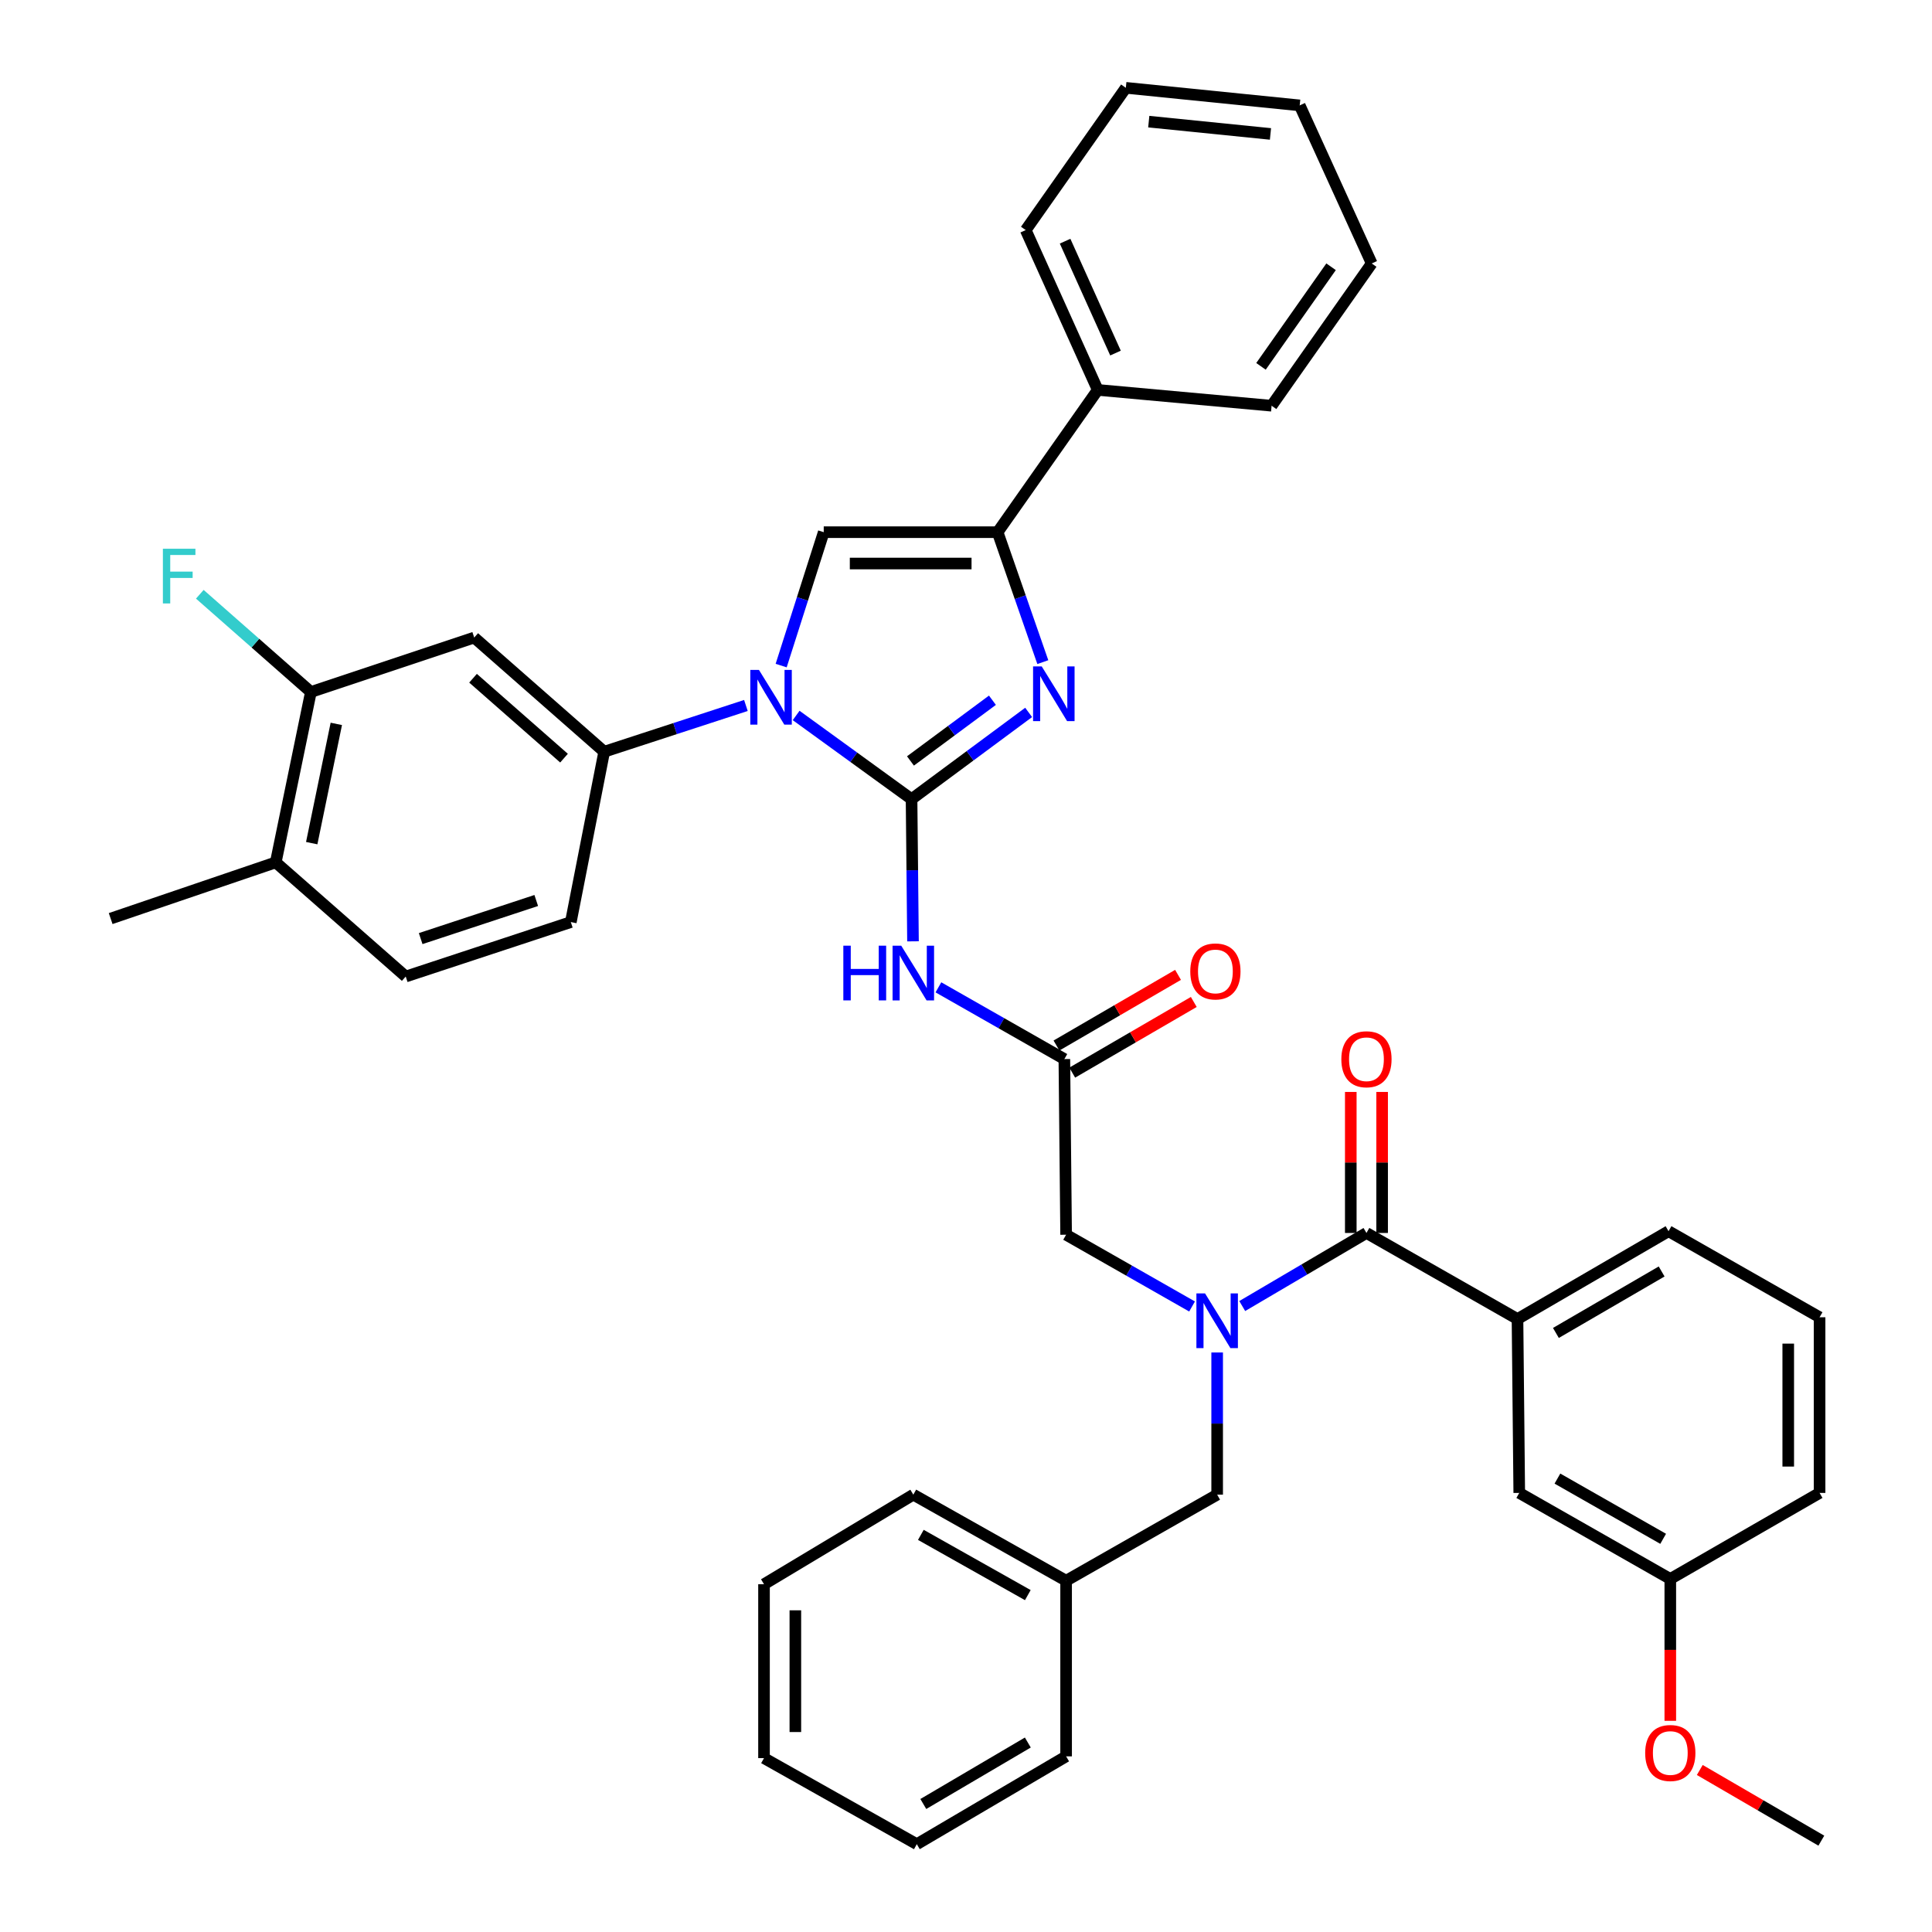 <?xml version='1.0' encoding='iso-8859-1'?>
<svg version='1.1' baseProfile='full'
              xmlns='http://www.w3.org/2000/svg'
                      xmlns:rdkit='http://www.rdkit.org/xml'
                      xmlns:xlink='http://www.w3.org/1999/xlink'
                  xml:space='preserve'
width='1000px' height='1000px' viewBox='0 0 1000 1000'>
<!-- END OF HEADER -->
<rect style='opacity:1.0;fill:#FFFFFF;stroke:none' width='1000' height='1000' x='0' y='0'> </rect>
<path class='bond-0' d='M 617.008,676.235 L 584.413,657.663' style='fill:none;fill-rule:evenodd;stroke:#0000FF;stroke-width:6px;stroke-linecap:butt;stroke-linejoin:miter;stroke-opacity:1' />
<path class='bond-0' d='M 584.413,657.663 L 551.819,639.091' style='fill:none;fill-rule:evenodd;stroke:#000000;stroke-width:6px;stroke-linecap:butt;stroke-linejoin:miter;stroke-opacity:1' />
<path class='bond-1' d='M 642.979,676.001 L 675.127,657.091' style='fill:none;fill-rule:evenodd;stroke:#0000FF;stroke-width:6px;stroke-linecap:butt;stroke-linejoin:miter;stroke-opacity:1' />
<path class='bond-1' d='M 675.127,657.091 L 707.275,638.18' style='fill:none;fill-rule:evenodd;stroke:#000000;stroke-width:6px;stroke-linecap:butt;stroke-linejoin:miter;stroke-opacity:1' />
<path class='bond-2' d='M 629.998,700.047 L 629.998,736.838' style='fill:none;fill-rule:evenodd;stroke:#0000FF;stroke-width:6px;stroke-linecap:butt;stroke-linejoin:miter;stroke-opacity:1' />
<path class='bond-2' d='M 629.998,736.838 L 629.998,773.63' style='fill:none;fill-rule:evenodd;stroke:#000000;stroke-width:6px;stroke-linecap:butt;stroke-linejoin:miter;stroke-opacity:1' />
<path class='bond-3' d='M 941.812,681.816 L 941.812,772.729' style='fill:none;fill-rule:evenodd;stroke:#000000;stroke-width:6px;stroke-linecap:butt;stroke-linejoin:miter;stroke-opacity:1' />
<path class='bond-3' d='M 925.59,695.453 L 925.59,759.092' style='fill:none;fill-rule:evenodd;stroke:#000000;stroke-width:6px;stroke-linecap:butt;stroke-linejoin:miter;stroke-opacity:1' />
<path class='bond-4' d='M 941.812,681.816 L 863.633,637.27' style='fill:none;fill-rule:evenodd;stroke:#000000;stroke-width:6px;stroke-linecap:butt;stroke-linejoin:miter;stroke-opacity:1' />
<path class='bond-5' d='M 715.386,638.18 L 715.386,601.684' style='fill:none;fill-rule:evenodd;stroke:#000000;stroke-width:6px;stroke-linecap:butt;stroke-linejoin:miter;stroke-opacity:1' />
<path class='bond-5' d='M 715.386,601.684 L 715.386,565.188' style='fill:none;fill-rule:evenodd;stroke:#FF0000;stroke-width:6px;stroke-linecap:butt;stroke-linejoin:miter;stroke-opacity:1' />
<path class='bond-5' d='M 699.164,638.18 L 699.164,601.684' style='fill:none;fill-rule:evenodd;stroke:#000000;stroke-width:6px;stroke-linecap:butt;stroke-linejoin:miter;stroke-opacity:1' />
<path class='bond-5' d='M 699.164,601.684 L 699.164,565.188' style='fill:none;fill-rule:evenodd;stroke:#FF0000;stroke-width:6px;stroke-linecap:butt;stroke-linejoin:miter;stroke-opacity:1' />
<path class='bond-6' d='M 707.275,638.18 L 785.454,682.727' style='fill:none;fill-rule:evenodd;stroke:#000000;stroke-width:6px;stroke-linecap:butt;stroke-linejoin:miter;stroke-opacity:1' />
<path class='bond-7' d='M 863.633,637.27 L 785.454,682.727' style='fill:none;fill-rule:evenodd;stroke:#000000;stroke-width:6px;stroke-linecap:butt;stroke-linejoin:miter;stroke-opacity:1' />
<path class='bond-7' d='M 860.06,658.112 L 805.335,689.931' style='fill:none;fill-rule:evenodd;stroke:#000000;stroke-width:6px;stroke-linecap:butt;stroke-linejoin:miter;stroke-opacity:1' />
<path class='bond-8' d='M 785.454,682.727 L 786.364,772.729' style='fill:none;fill-rule:evenodd;stroke:#000000;stroke-width:6px;stroke-linecap:butt;stroke-linejoin:miter;stroke-opacity:1' />
<path class='bond-9' d='M 551.819,818.176 L 629.998,773.63' style='fill:none;fill-rule:evenodd;stroke:#000000;stroke-width:6px;stroke-linecap:butt;stroke-linejoin:miter;stroke-opacity:1' />
<path class='bond-10' d='M 551.819,818.176 L 472.73,773.63' style='fill:none;fill-rule:evenodd;stroke:#000000;stroke-width:6px;stroke-linecap:butt;stroke-linejoin:miter;stroke-opacity:1' />
<path class='bond-10' d='M 531.995,825.628 L 476.632,794.446' style='fill:none;fill-rule:evenodd;stroke:#000000;stroke-width:6px;stroke-linecap:butt;stroke-linejoin:miter;stroke-opacity:1' />
<path class='bond-11' d='M 551.819,818.176 L 551.819,909.089' style='fill:none;fill-rule:evenodd;stroke:#000000;stroke-width:6px;stroke-linecap:butt;stroke-linejoin:miter;stroke-opacity:1' />
<path class='bond-12' d='M 485.719,511.041 L 518.314,529.609' style='fill:none;fill-rule:evenodd;stroke:#0000FF;stroke-width:6px;stroke-linecap:butt;stroke-linejoin:miter;stroke-opacity:1' />
<path class='bond-12' d='M 518.314,529.609 L 550.909,548.178' style='fill:none;fill-rule:evenodd;stroke:#000000;stroke-width:6px;stroke-linecap:butt;stroke-linejoin:miter;stroke-opacity:1' />
<path class='bond-13' d='M 472.564,487.231 L 472.192,450.435' style='fill:none;fill-rule:evenodd;stroke:#0000FF;stroke-width:6px;stroke-linecap:butt;stroke-linejoin:miter;stroke-opacity:1' />
<path class='bond-13' d='M 472.192,450.435 L 471.82,413.638' style='fill:none;fill-rule:evenodd;stroke:#000000;stroke-width:6px;stroke-linecap:butt;stroke-linejoin:miter;stroke-opacity:1' />
<path class='bond-14' d='M 554.985,555.19 L 586.444,536.902' style='fill:none;fill-rule:evenodd;stroke:#000000;stroke-width:6px;stroke-linecap:butt;stroke-linejoin:miter;stroke-opacity:1' />
<path class='bond-14' d='M 586.444,536.902 L 617.903,518.614' style='fill:none;fill-rule:evenodd;stroke:#FF0000;stroke-width:6px;stroke-linecap:butt;stroke-linejoin:miter;stroke-opacity:1' />
<path class='bond-14' d='M 546.832,541.166 L 578.291,522.878' style='fill:none;fill-rule:evenodd;stroke:#000000;stroke-width:6px;stroke-linecap:butt;stroke-linejoin:miter;stroke-opacity:1' />
<path class='bond-14' d='M 578.291,522.878 L 609.75,504.59' style='fill:none;fill-rule:evenodd;stroke:#FF0000;stroke-width:6px;stroke-linecap:butt;stroke-linejoin:miter;stroke-opacity:1' />
<path class='bond-15' d='M 550.909,548.178 L 551.819,639.091' style='fill:none;fill-rule:evenodd;stroke:#000000;stroke-width:6px;stroke-linecap:butt;stroke-linejoin:miter;stroke-opacity:1' />
<path class='bond-16' d='M 412.079,370.324 L 441.949,391.981' style='fill:none;fill-rule:evenodd;stroke:#0000FF;stroke-width:6px;stroke-linecap:butt;stroke-linejoin:miter;stroke-opacity:1' />
<path class='bond-16' d='M 441.949,391.981 L 471.82,413.638' style='fill:none;fill-rule:evenodd;stroke:#000000;stroke-width:6px;stroke-linecap:butt;stroke-linejoin:miter;stroke-opacity:1' />
<path class='bond-17' d='M 404.328,344.507 L 415.345,309.982' style='fill:none;fill-rule:evenodd;stroke:#0000FF;stroke-width:6px;stroke-linecap:butt;stroke-linejoin:miter;stroke-opacity:1' />
<path class='bond-17' d='M 415.345,309.982 L 426.363,275.458' style='fill:none;fill-rule:evenodd;stroke:#000000;stroke-width:6px;stroke-linecap:butt;stroke-linejoin:miter;stroke-opacity:1' />
<path class='bond-18' d='M 386.082,365.155 L 349.407,377.122' style='fill:none;fill-rule:evenodd;stroke:#0000FF;stroke-width:6px;stroke-linecap:butt;stroke-linejoin:miter;stroke-opacity:1' />
<path class='bond-18' d='M 349.407,377.122 L 312.731,389.09' style='fill:none;fill-rule:evenodd;stroke:#000000;stroke-width:6px;stroke-linecap:butt;stroke-linejoin:miter;stroke-opacity:1' />
<path class='bond-19' d='M 471.82,413.638 L 502.122,391.19' style='fill:none;fill-rule:evenodd;stroke:#000000;stroke-width:6px;stroke-linecap:butt;stroke-linejoin:miter;stroke-opacity:1' />
<path class='bond-19' d='M 502.122,391.19 L 532.425,368.742' style='fill:none;fill-rule:evenodd;stroke:#0000FF;stroke-width:6px;stroke-linecap:butt;stroke-linejoin:miter;stroke-opacity:1' />
<path class='bond-19' d='M 471.255,393.869 L 492.467,378.156' style='fill:none;fill-rule:evenodd;stroke:#000000;stroke-width:6px;stroke-linecap:butt;stroke-linejoin:miter;stroke-opacity:1' />
<path class='bond-19' d='M 492.467,378.156 L 513.679,362.442' style='fill:none;fill-rule:evenodd;stroke:#0000FF;stroke-width:6px;stroke-linecap:butt;stroke-linejoin:miter;stroke-opacity:1' />
<path class='bond-20' d='M 539.761,342.715 L 528.063,309.087' style='fill:none;fill-rule:evenodd;stroke:#0000FF;stroke-width:6px;stroke-linecap:butt;stroke-linejoin:miter;stroke-opacity:1' />
<path class='bond-20' d='M 528.063,309.087 L 516.366,275.458' style='fill:none;fill-rule:evenodd;stroke:#000000;stroke-width:6px;stroke-linecap:butt;stroke-linejoin:miter;stroke-opacity:1' />
<path class='bond-21' d='M 516.366,275.458 L 568.185,201.821' style='fill:none;fill-rule:evenodd;stroke:#000000;stroke-width:6px;stroke-linecap:butt;stroke-linejoin:miter;stroke-opacity:1' />
<path class='bond-22' d='M 516.366,275.458 L 426.363,275.458' style='fill:none;fill-rule:evenodd;stroke:#000000;stroke-width:6px;stroke-linecap:butt;stroke-linejoin:miter;stroke-opacity:1' />
<path class='bond-22' d='M 502.865,291.679 L 439.864,291.679' style='fill:none;fill-rule:evenodd;stroke:#000000;stroke-width:6px;stroke-linecap:butt;stroke-linejoin:miter;stroke-opacity:1' />
<path class='bond-23' d='M 709.997,136.367 L 658.178,210.004' style='fill:none;fill-rule:evenodd;stroke:#000000;stroke-width:6px;stroke-linecap:butt;stroke-linejoin:miter;stroke-opacity:1' />
<path class='bond-23' d='M 688.958,138.077 L 652.685,189.623' style='fill:none;fill-rule:evenodd;stroke:#000000;stroke-width:6px;stroke-linecap:butt;stroke-linejoin:miter;stroke-opacity:1' />
<path class='bond-24' d='M 709.997,136.367 L 672.723,54.548' style='fill:none;fill-rule:evenodd;stroke:#000000;stroke-width:6px;stroke-linecap:butt;stroke-linejoin:miter;stroke-opacity:1' />
<path class='bond-25' d='M 672.723,54.548 L 582.73,45.455' style='fill:none;fill-rule:evenodd;stroke:#000000;stroke-width:6px;stroke-linecap:butt;stroke-linejoin:miter;stroke-opacity:1' />
<path class='bond-25' d='M 657.594,69.323 L 594.598,62.958' style='fill:none;fill-rule:evenodd;stroke:#000000;stroke-width:6px;stroke-linecap:butt;stroke-linejoin:miter;stroke-opacity:1' />
<path class='bond-26' d='M 160.916,358.179 L 142.73,446.361' style='fill:none;fill-rule:evenodd;stroke:#000000;stroke-width:6px;stroke-linecap:butt;stroke-linejoin:miter;stroke-opacity:1' />
<path class='bond-26' d='M 174.075,374.683 L 161.345,436.41' style='fill:none;fill-rule:evenodd;stroke:#000000;stroke-width:6px;stroke-linecap:butt;stroke-linejoin:miter;stroke-opacity:1' />
<path class='bond-27' d='M 160.916,358.179 L 245.457,329.998' style='fill:none;fill-rule:evenodd;stroke:#000000;stroke-width:6px;stroke-linecap:butt;stroke-linejoin:miter;stroke-opacity:1' />
<path class='bond-28' d='M 160.916,358.179 L 132.169,332.885' style='fill:none;fill-rule:evenodd;stroke:#000000;stroke-width:6px;stroke-linecap:butt;stroke-linejoin:miter;stroke-opacity:1' />
<path class='bond-28' d='M 132.169,332.885 L 103.422,307.592' style='fill:none;fill-rule:evenodd;stroke:#33CCCC;stroke-width:6px;stroke-linecap:butt;stroke-linejoin:miter;stroke-opacity:1' />
<path class='bond-29' d='M 142.73,446.361 L 210.004,505.452' style='fill:none;fill-rule:evenodd;stroke:#000000;stroke-width:6px;stroke-linecap:butt;stroke-linejoin:miter;stroke-opacity:1' />
<path class='bond-30' d='M 142.73,446.361 L 57.278,475.451' style='fill:none;fill-rule:evenodd;stroke:#000000;stroke-width:6px;stroke-linecap:butt;stroke-linejoin:miter;stroke-opacity:1' />
<path class='bond-31' d='M 210.004,505.452 L 295.455,477.272' style='fill:none;fill-rule:evenodd;stroke:#000000;stroke-width:6px;stroke-linecap:butt;stroke-linejoin:miter;stroke-opacity:1' />
<path class='bond-31' d='M 217.741,485.82 L 277.557,466.093' style='fill:none;fill-rule:evenodd;stroke:#000000;stroke-width:6px;stroke-linecap:butt;stroke-linejoin:miter;stroke-opacity:1' />
<path class='bond-32' d='M 295.455,477.272 L 312.731,389.09' style='fill:none;fill-rule:evenodd;stroke:#000000;stroke-width:6px;stroke-linecap:butt;stroke-linejoin:miter;stroke-opacity:1' />
<path class='bond-33' d='M 312.731,389.09 L 245.457,329.998' style='fill:none;fill-rule:evenodd;stroke:#000000;stroke-width:6px;stroke-linecap:butt;stroke-linejoin:miter;stroke-opacity:1' />
<path class='bond-33' d='M 291.935,392.414 L 244.843,351.05' style='fill:none;fill-rule:evenodd;stroke:#000000;stroke-width:6px;stroke-linecap:butt;stroke-linejoin:miter;stroke-opacity:1' />
<path class='bond-34' d='M 582.73,45.455 L 530.911,119.091' style='fill:none;fill-rule:evenodd;stroke:#000000;stroke-width:6px;stroke-linecap:butt;stroke-linejoin:miter;stroke-opacity:1' />
<path class='bond-35' d='M 530.911,119.091 L 568.185,201.821' style='fill:none;fill-rule:evenodd;stroke:#000000;stroke-width:6px;stroke-linecap:butt;stroke-linejoin:miter;stroke-opacity:1' />
<path class='bond-35' d='M 551.292,124.837 L 577.383,182.748' style='fill:none;fill-rule:evenodd;stroke:#000000;stroke-width:6px;stroke-linecap:butt;stroke-linejoin:miter;stroke-opacity:1' />
<path class='bond-36' d='M 568.185,201.821 L 658.178,210.004' style='fill:none;fill-rule:evenodd;stroke:#000000;stroke-width:6px;stroke-linecap:butt;stroke-linejoin:miter;stroke-opacity:1' />
<path class='bond-37' d='M 472.73,773.63 L 395.452,819.997' style='fill:none;fill-rule:evenodd;stroke:#000000;stroke-width:6px;stroke-linecap:butt;stroke-linejoin:miter;stroke-opacity:1' />
<path class='bond-38' d='M 551.819,909.089 L 474.541,954.545' style='fill:none;fill-rule:evenodd;stroke:#000000;stroke-width:6px;stroke-linecap:butt;stroke-linejoin:miter;stroke-opacity:1' />
<path class='bond-38' d='M 532.003,901.926 L 477.908,933.745' style='fill:none;fill-rule:evenodd;stroke:#000000;stroke-width:6px;stroke-linecap:butt;stroke-linejoin:miter;stroke-opacity:1' />
<path class='bond-39' d='M 395.452,819.997 L 395.452,909.999' style='fill:none;fill-rule:evenodd;stroke:#000000;stroke-width:6px;stroke-linecap:butt;stroke-linejoin:miter;stroke-opacity:1' />
<path class='bond-39' d='M 411.674,833.497 L 411.674,896.499' style='fill:none;fill-rule:evenodd;stroke:#000000;stroke-width:6px;stroke-linecap:butt;stroke-linejoin:miter;stroke-opacity:1' />
<path class='bond-40' d='M 474.541,954.545 L 395.452,909.999' style='fill:none;fill-rule:evenodd;stroke:#000000;stroke-width:6px;stroke-linecap:butt;stroke-linejoin:miter;stroke-opacity:1' />
<path class='bond-41' d='M 786.364,772.729 L 864.543,817.266' style='fill:none;fill-rule:evenodd;stroke:#000000;stroke-width:6px;stroke-linecap:butt;stroke-linejoin:miter;stroke-opacity:1' />
<path class='bond-41' d='M 806.121,765.315 L 860.846,796.491' style='fill:none;fill-rule:evenodd;stroke:#000000;stroke-width:6px;stroke-linecap:butt;stroke-linejoin:miter;stroke-opacity:1' />
<path class='bond-42' d='M 941.812,772.729 L 864.543,817.266' style='fill:none;fill-rule:evenodd;stroke:#000000;stroke-width:6px;stroke-linecap:butt;stroke-linejoin:miter;stroke-opacity:1' />
<path class='bond-43' d='M 864.543,817.266 L 864.543,853.982' style='fill:none;fill-rule:evenodd;stroke:#000000;stroke-width:6px;stroke-linecap:butt;stroke-linejoin:miter;stroke-opacity:1' />
<path class='bond-43' d='M 864.543,853.982 L 864.543,890.699' style='fill:none;fill-rule:evenodd;stroke:#FF0000;stroke-width:6px;stroke-linecap:butt;stroke-linejoin:miter;stroke-opacity:1' />
<path class='bond-44' d='M 879.804,916.142 L 911.263,934.434' style='fill:none;fill-rule:evenodd;stroke:#FF0000;stroke-width:6px;stroke-linecap:butt;stroke-linejoin:miter;stroke-opacity:1' />
<path class='bond-44' d='M 911.263,934.434 L 942.722,952.725' style='fill:none;fill-rule:evenodd;stroke:#000000;stroke-width:6px;stroke-linecap:butt;stroke-linejoin:miter;stroke-opacity:1' />
<path  class='atom-0' d='M 623.738 669.477
L 633.018 684.477
Q 633.938 685.957, 635.418 688.637
Q 636.898 691.317, 636.978 691.477
L 636.978 669.477
L 640.738 669.477
L 640.738 697.797
L 636.858 697.797
L 626.898 681.397
Q 625.738 679.477, 624.498 677.277
Q 623.298 675.077, 622.938 674.397
L 622.938 697.797
L 619.258 697.797
L 619.258 669.477
L 623.738 669.477
' fill='#0000FF'/>
<path  class='atom-3' d='M 694.275 548.258
Q 694.275 541.458, 697.635 537.658
Q 700.995 533.858, 707.275 533.858
Q 713.555 533.858, 716.915 537.658
Q 720.275 541.458, 720.275 548.258
Q 720.275 555.138, 716.875 559.058
Q 713.475 562.938, 707.275 562.938
Q 701.035 562.938, 697.635 559.058
Q 694.275 555.178, 694.275 548.258
M 707.275 559.738
Q 711.595 559.738, 713.915 556.858
Q 716.275 553.938, 716.275 548.258
Q 716.275 542.698, 713.915 539.898
Q 711.595 537.058, 707.275 537.058
Q 702.955 537.058, 700.595 539.858
Q 698.275 542.658, 698.275 548.258
Q 698.275 553.978, 700.595 556.858
Q 702.955 559.738, 707.275 559.738
' fill='#FF0000'/>
<path  class='atom-8' d='M 436.51 489.481
L 440.35 489.481
L 440.35 501.521
L 454.83 501.521
L 454.83 489.481
L 458.67 489.481
L 458.67 517.801
L 454.83 517.801
L 454.83 504.721
L 440.35 504.721
L 440.35 517.801
L 436.51 517.801
L 436.51 489.481
' fill='#0000FF'/>
<path  class='atom-8' d='M 466.47 489.481
L 475.75 504.481
Q 476.67 505.961, 478.15 508.641
Q 479.63 511.321, 479.71 511.481
L 479.71 489.481
L 483.47 489.481
L 483.47 517.801
L 479.59 517.801
L 469.63 501.401
Q 468.47 499.481, 467.23 497.281
Q 466.03 495.081, 465.67 494.401
L 465.67 517.801
L 461.99 517.801
L 461.99 489.481
L 466.47 489.481
' fill='#0000FF'/>
<path  class='atom-10' d='M 616.087 502.811
Q 616.087 496.011, 619.447 492.211
Q 622.807 488.411, 629.087 488.411
Q 635.367 488.411, 638.727 492.211
Q 642.087 496.011, 642.087 502.811
Q 642.087 509.691, 638.687 513.611
Q 635.287 517.491, 629.087 517.491
Q 622.847 517.491, 619.447 513.611
Q 616.087 509.731, 616.087 502.811
M 629.087 514.291
Q 633.407 514.291, 635.727 511.411
Q 638.087 508.491, 638.087 502.811
Q 638.087 497.251, 635.727 494.451
Q 633.407 491.611, 629.087 491.611
Q 624.767 491.611, 622.407 494.411
Q 620.087 497.211, 620.087 502.811
Q 620.087 508.531, 622.407 511.411
Q 624.767 514.291, 629.087 514.291
' fill='#FF0000'/>
<path  class='atom-12' d='M 392.833 346.749
L 402.113 361.749
Q 403.033 363.229, 404.513 365.909
Q 405.993 368.589, 406.073 368.749
L 406.073 346.749
L 409.833 346.749
L 409.833 375.069
L 405.953 375.069
L 395.993 358.669
Q 394.833 356.749, 393.593 354.549
Q 392.393 352.349, 392.033 351.669
L 392.033 375.069
L 388.353 375.069
L 388.353 346.749
L 392.833 346.749
' fill='#0000FF'/>
<path  class='atom-14' d='M 539.196 344.929
L 548.476 359.929
Q 549.396 361.409, 550.876 364.089
Q 552.356 366.769, 552.436 366.929
L 552.436 344.929
L 556.196 344.929
L 556.196 373.249
L 552.316 373.249
L 542.356 356.849
Q 541.196 354.929, 539.956 352.729
Q 538.756 350.529, 538.396 349.849
L 538.396 373.249
L 534.716 373.249
L 534.716 344.929
L 539.196 344.929
' fill='#0000FF'/>
<path  class='atom-26' d='M 84.311 284.026
L 101.151 284.026
L 101.151 287.266
L 88.111 287.266
L 88.111 295.866
L 99.711 295.866
L 99.711 299.146
L 88.111 299.146
L 88.111 312.346
L 84.311 312.346
L 84.311 284.026
' fill='#33CCCC'/>
<path  class='atom-39' d='M 851.543 907.349
Q 851.543 900.549, 854.903 896.749
Q 858.263 892.949, 864.543 892.949
Q 870.823 892.949, 874.183 896.749
Q 877.543 900.549, 877.543 907.349
Q 877.543 914.229, 874.143 918.149
Q 870.743 922.029, 864.543 922.029
Q 858.303 922.029, 854.903 918.149
Q 851.543 914.269, 851.543 907.349
M 864.543 918.829
Q 868.863 918.829, 871.183 915.949
Q 873.543 913.029, 873.543 907.349
Q 873.543 901.789, 871.183 898.989
Q 868.863 896.149, 864.543 896.149
Q 860.223 896.149, 857.863 898.949
Q 855.543 901.749, 855.543 907.349
Q 855.543 913.069, 857.863 915.949
Q 860.223 918.829, 864.543 918.829
' fill='#FF0000'/>
</svg>
